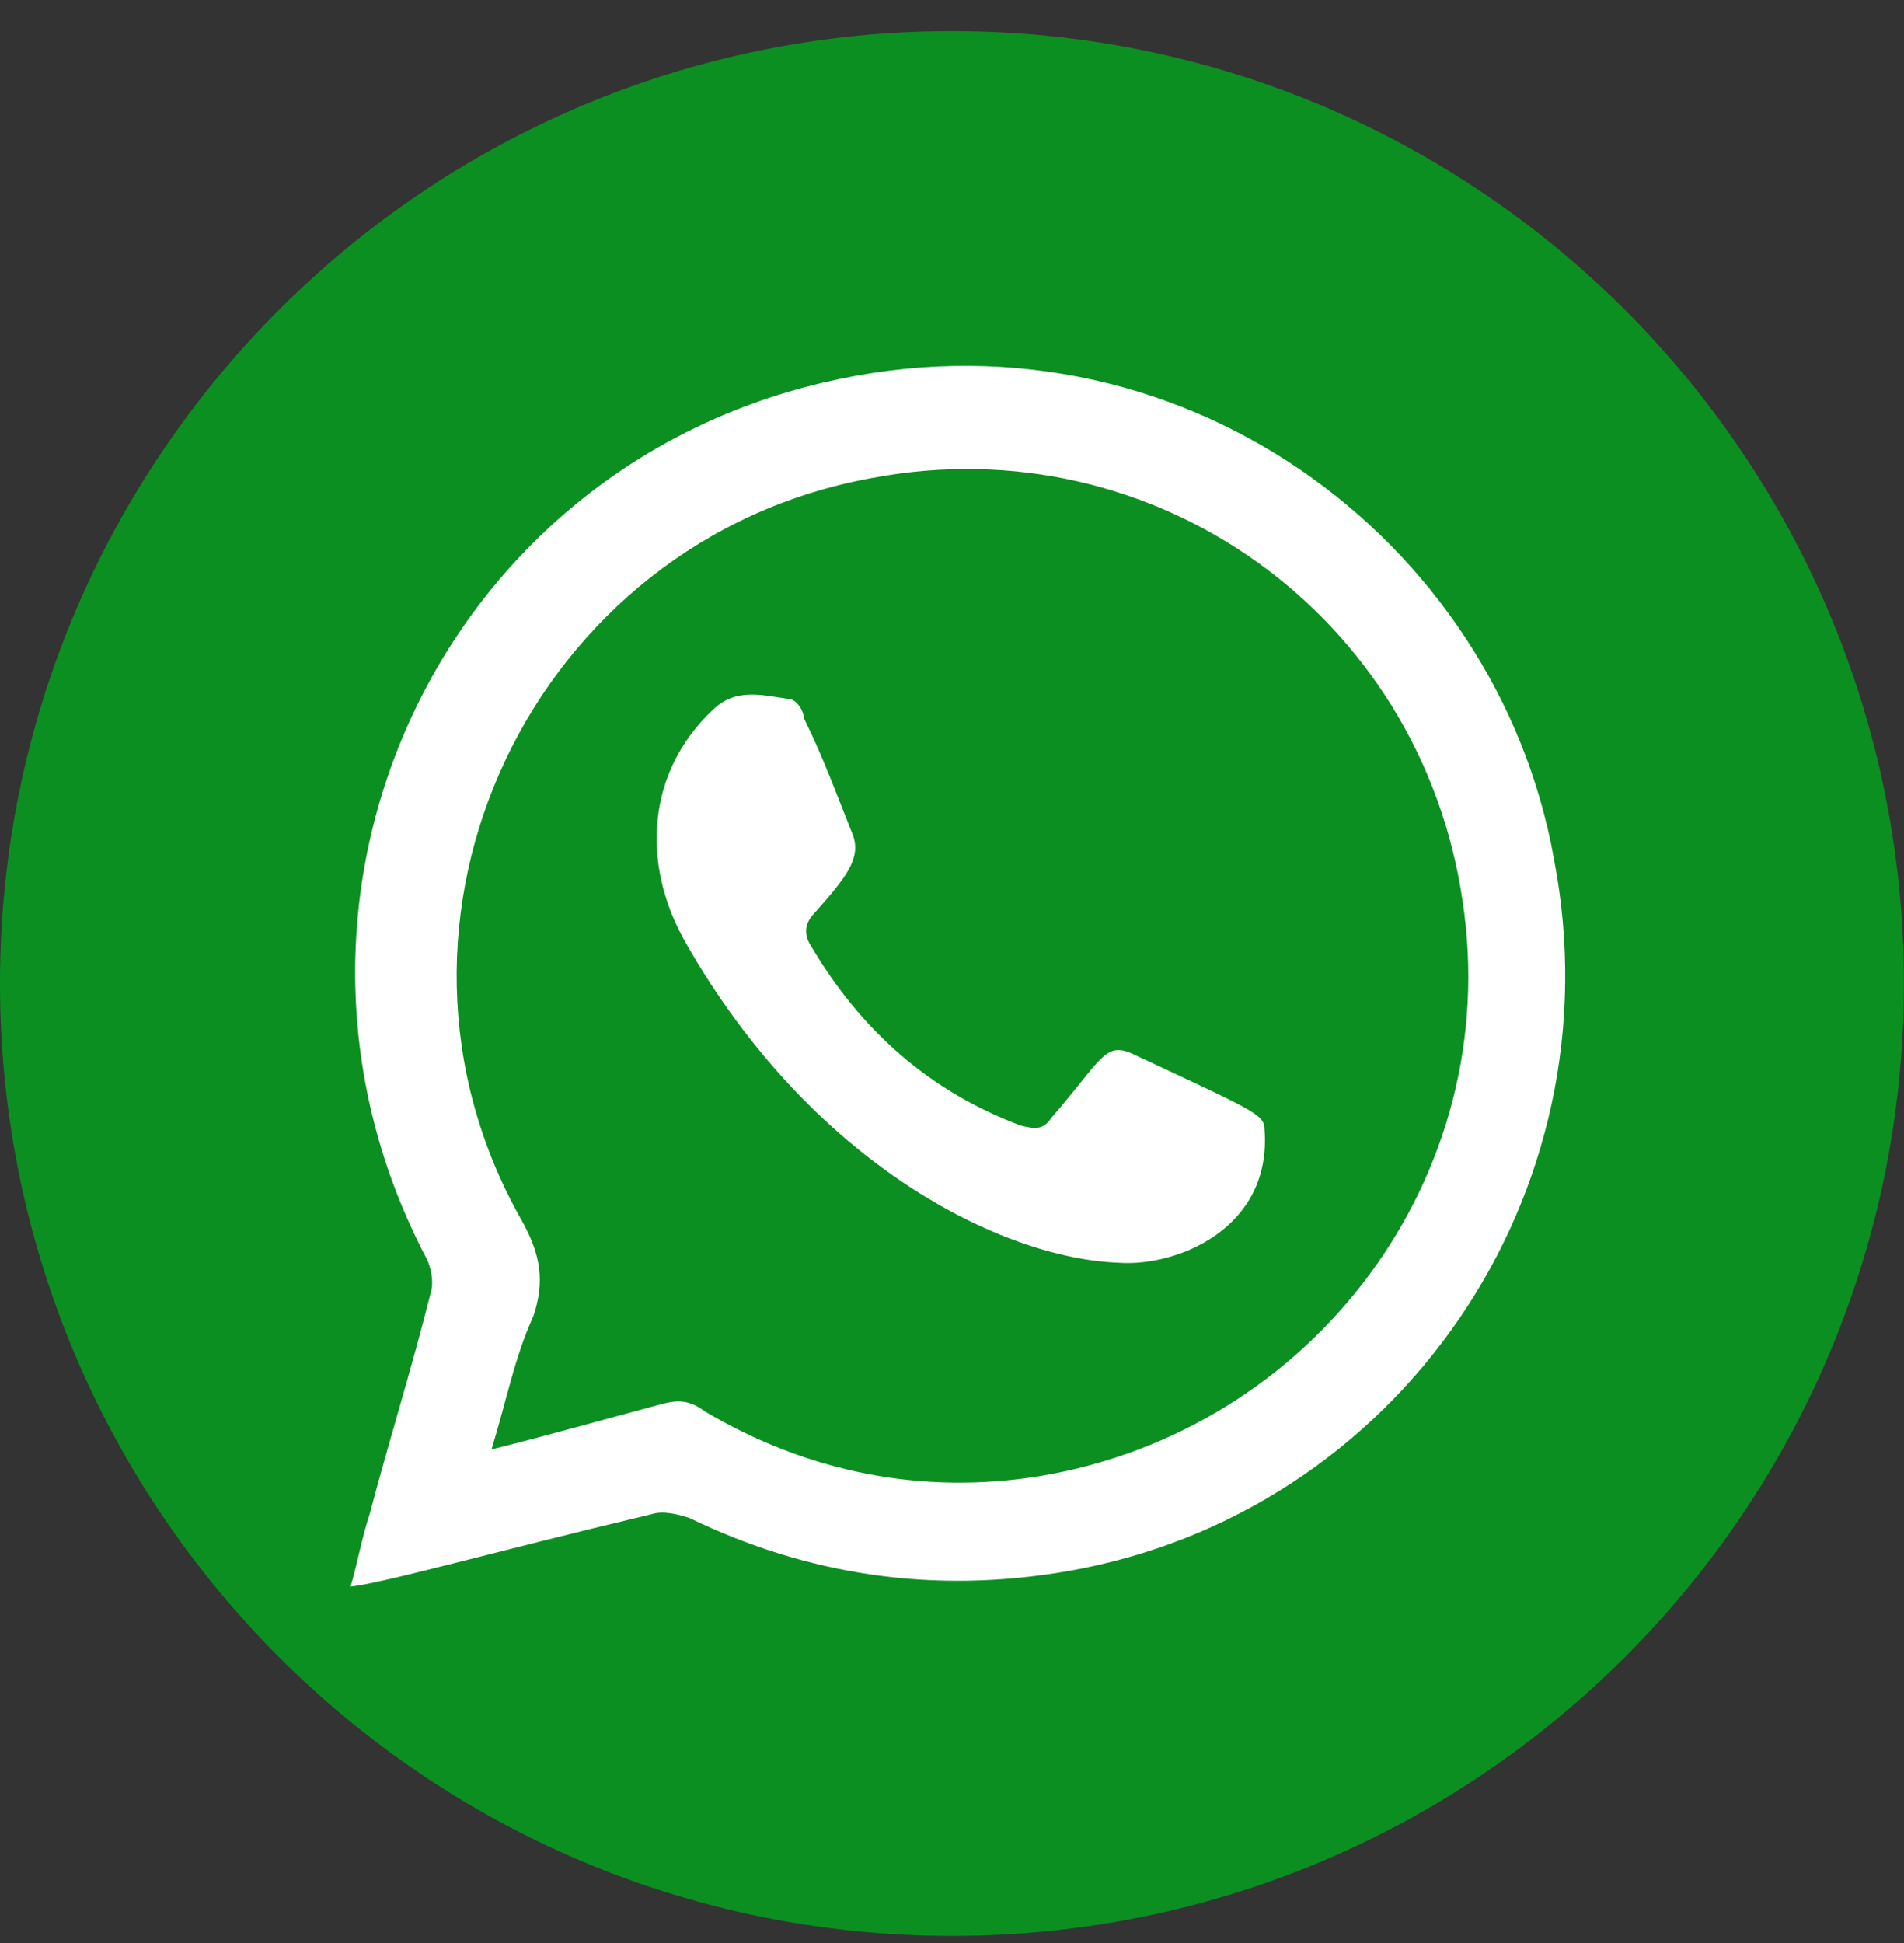 <svg width="50" height="51" viewBox="0 0 50 51" fill="none" xmlns="http://www.w3.org/2000/svg">
<rect x="0" y="0" width="50" height="51" fill="#333333" stroke="none"/>
<path d="M24.999 50.814C38.806 50.814 49.998 39.621 49.998 25.815C49.998 12.008 38.806 0.816 24.999 0.816C11.193 0.816 0 12.008 0 25.815C0 39.621 11.193 50.814 24.999 50.814Z" fill="#0B8F21"/>
<path fill-rule="evenodd" clip-rule="evenodd" d="M9.207 41.645C9.407 40.945 9.507 40.345 9.707 39.745C10.207 37.845 10.807 35.945 11.307 33.945C11.407 33.645 11.307 33.245 11.207 33.045C6.307 23.745 11.407 12.445 21.607 10.045C30.907 7.845 39.307 14.145 40.807 22.545C42.507 31.345 36.707 39.745 28.007 41.245C24.507 41.845 21.207 41.345 18.107 39.845C17.807 39.745 17.407 39.645 17.107 39.745C12.907 40.745 10.107 41.545 9.207 41.645ZM12.907 38.045C14.507 37.645 15.907 37.245 17.407 36.845C17.807 36.745 18.107 36.745 18.507 37.045C21.207 38.645 24.207 39.245 27.307 38.745C34.507 37.545 39.507 30.845 38.407 23.645C37.307 16.145 30.307 11.145 22.907 12.545C14.007 14.145 9.207 24.145 13.707 32.045C14.207 32.945 14.307 33.645 14.007 34.545C13.507 35.645 13.307 36.745 12.907 38.045Z" fill="white"/>
<path fill-rule="evenodd" clip-rule="evenodd" d="M29.407 33.145C26.307 33.045 21.307 30.545 18.007 24.745C16.807 22.645 17.007 20.245 18.707 18.645C19.307 18.045 20.007 18.245 20.707 18.345C20.907 18.345 21.107 18.645 21.107 18.845C21.607 19.845 22.007 20.945 22.407 21.945C22.607 22.545 22.207 23.045 21.407 23.945C21.107 24.245 21.107 24.545 21.307 24.845C22.607 27.045 24.407 28.645 26.807 29.545C27.207 29.645 27.407 29.645 27.607 29.345C28.907 27.845 29.007 27.345 29.707 27.645C32.907 29.145 33.207 29.245 33.207 29.645C33.407 32.245 30.907 33.245 29.407 33.145Z" fill="white"/>
</svg>
